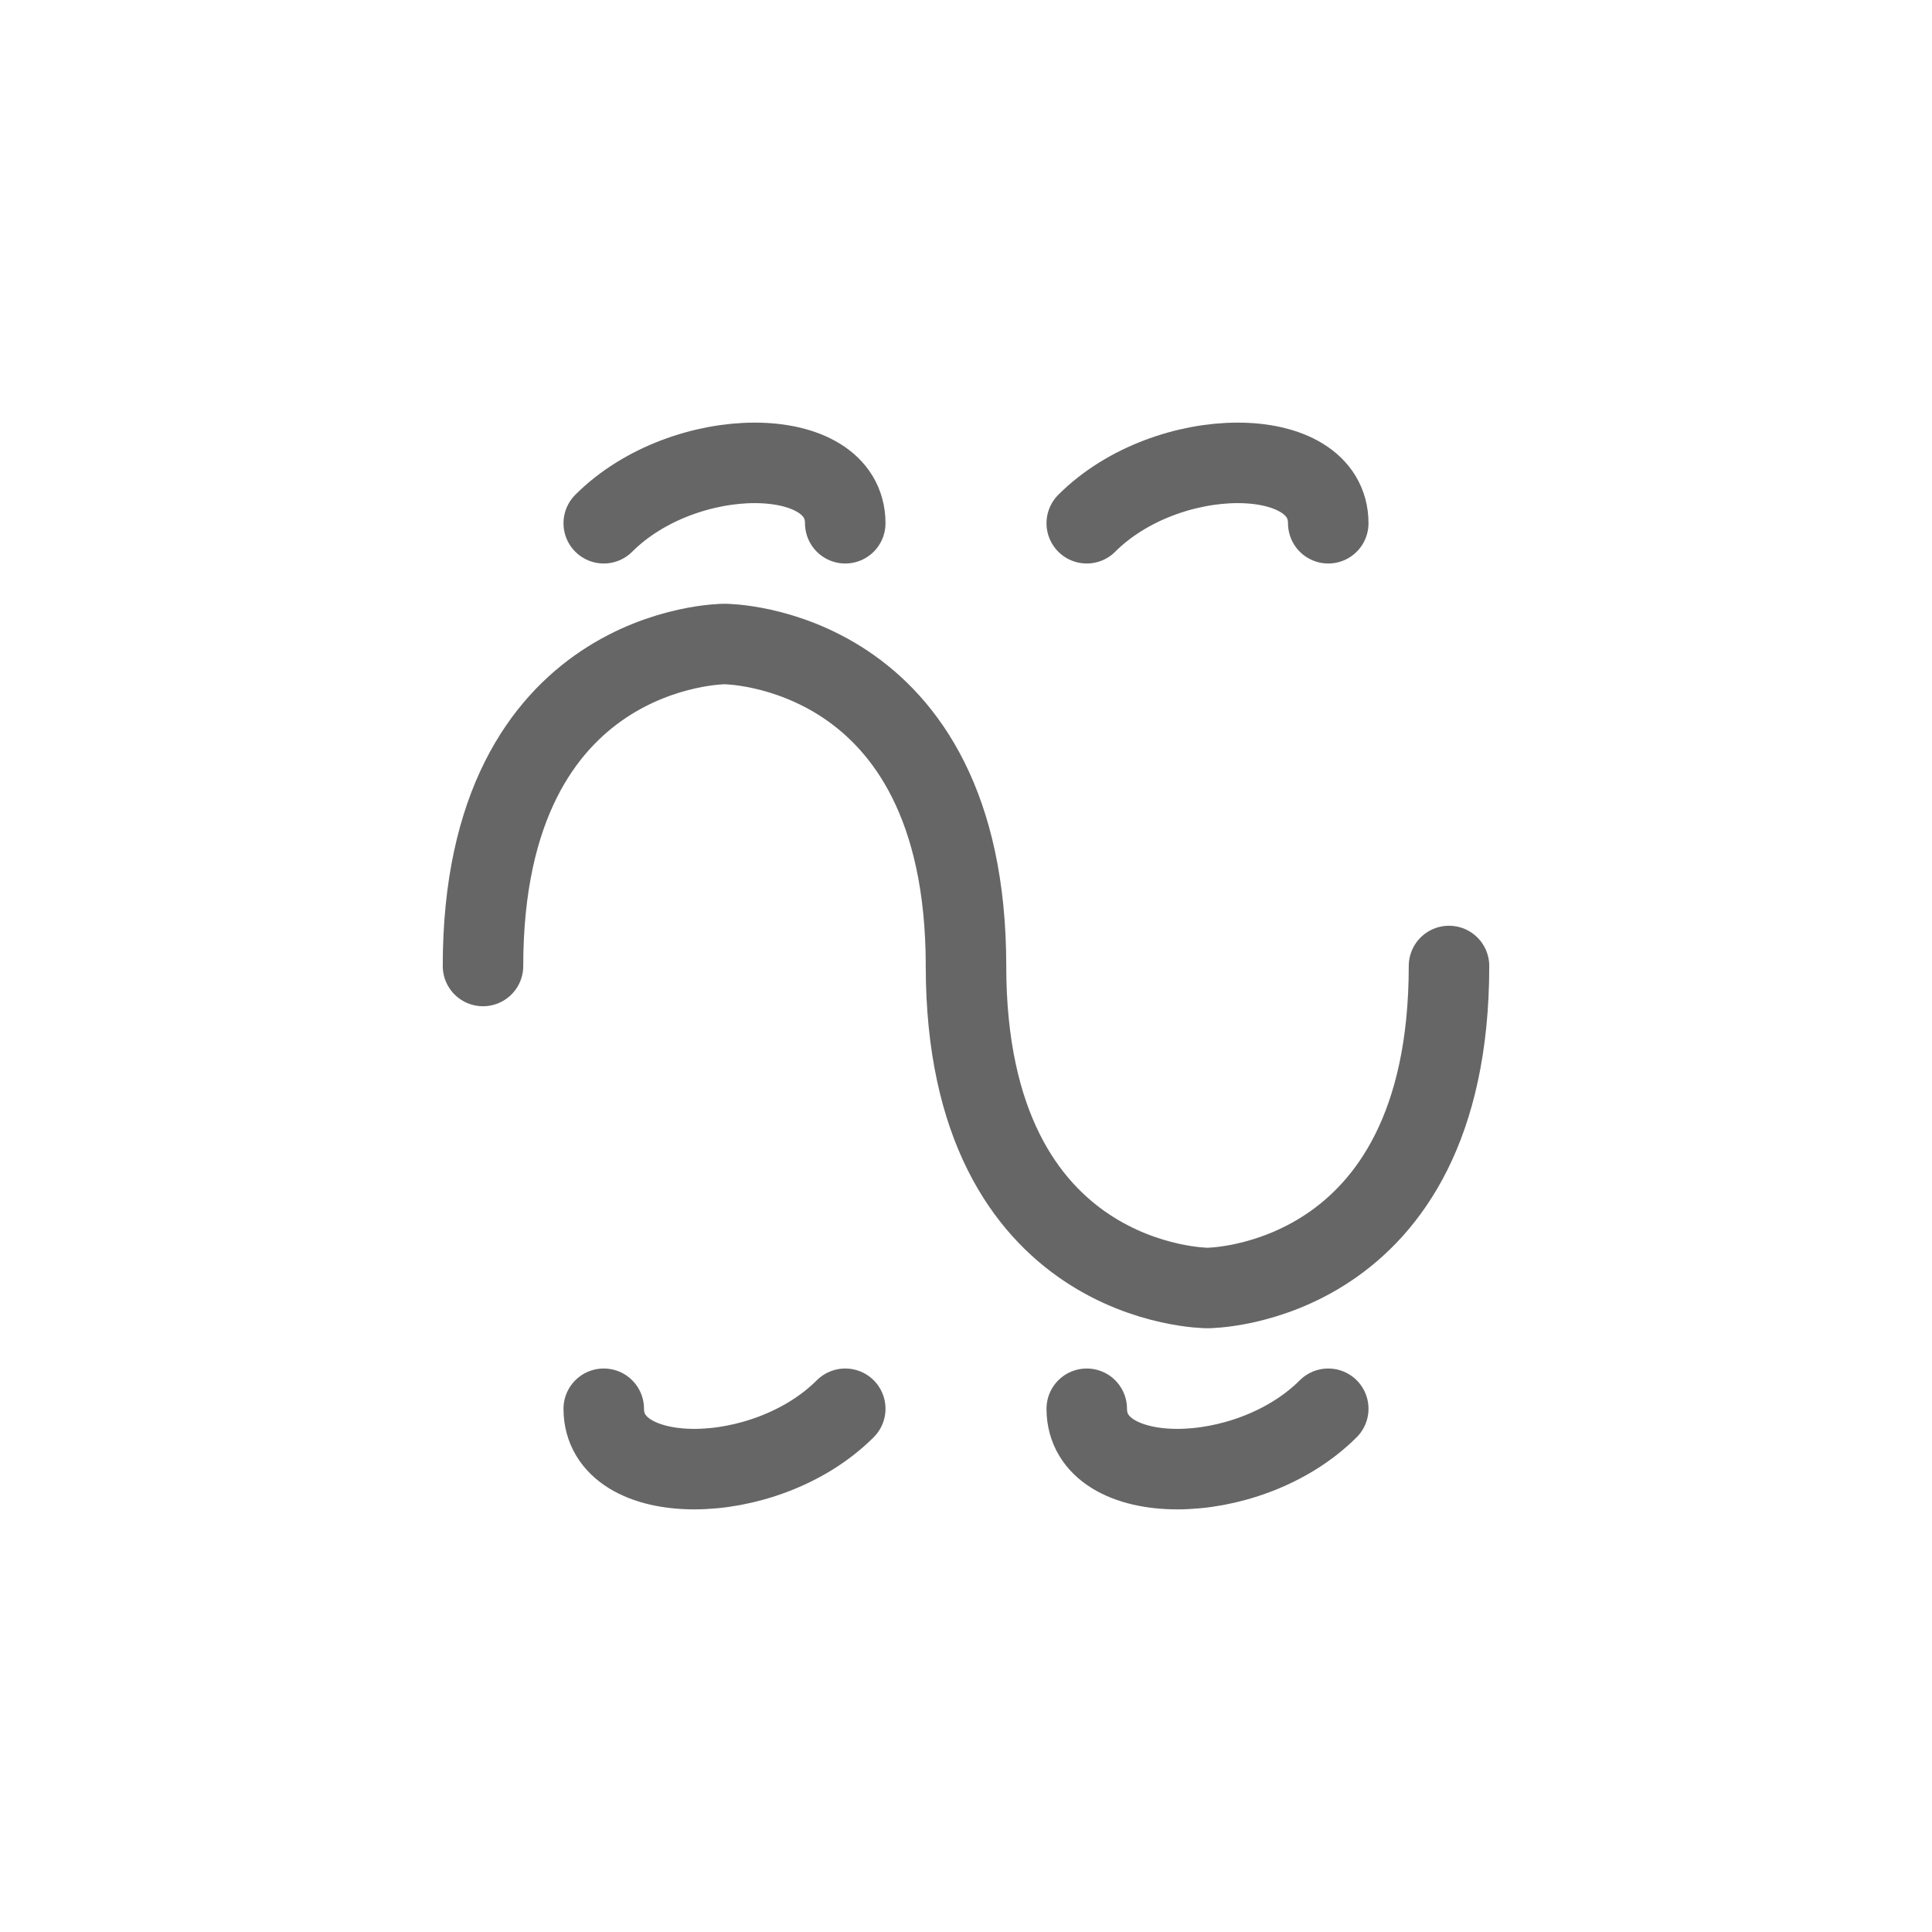 <svg xmlns="http://www.w3.org/2000/svg" viewBox="0 0 48 48">
  <g fill="none" stroke="#666" stroke-width="2" stroke-linecap="round" stroke-linejoin="round">
    <path d="M12 24c0-8 6-8 6-8s6 0 6 8"/>
    <path d="M36 24c0 8-6 8-6 8s-6 0-6-8"/>
    <path d="M15 13c2-2 6-2 6 0"/>
    <path d="M33 35c-2 2-6 2-6 0"/>
    <path d="M27 13c2-2 6-2 6 0"/>
    <path d="M21 35c-2 2-6 2-6 0"/>
  </g>
</svg>